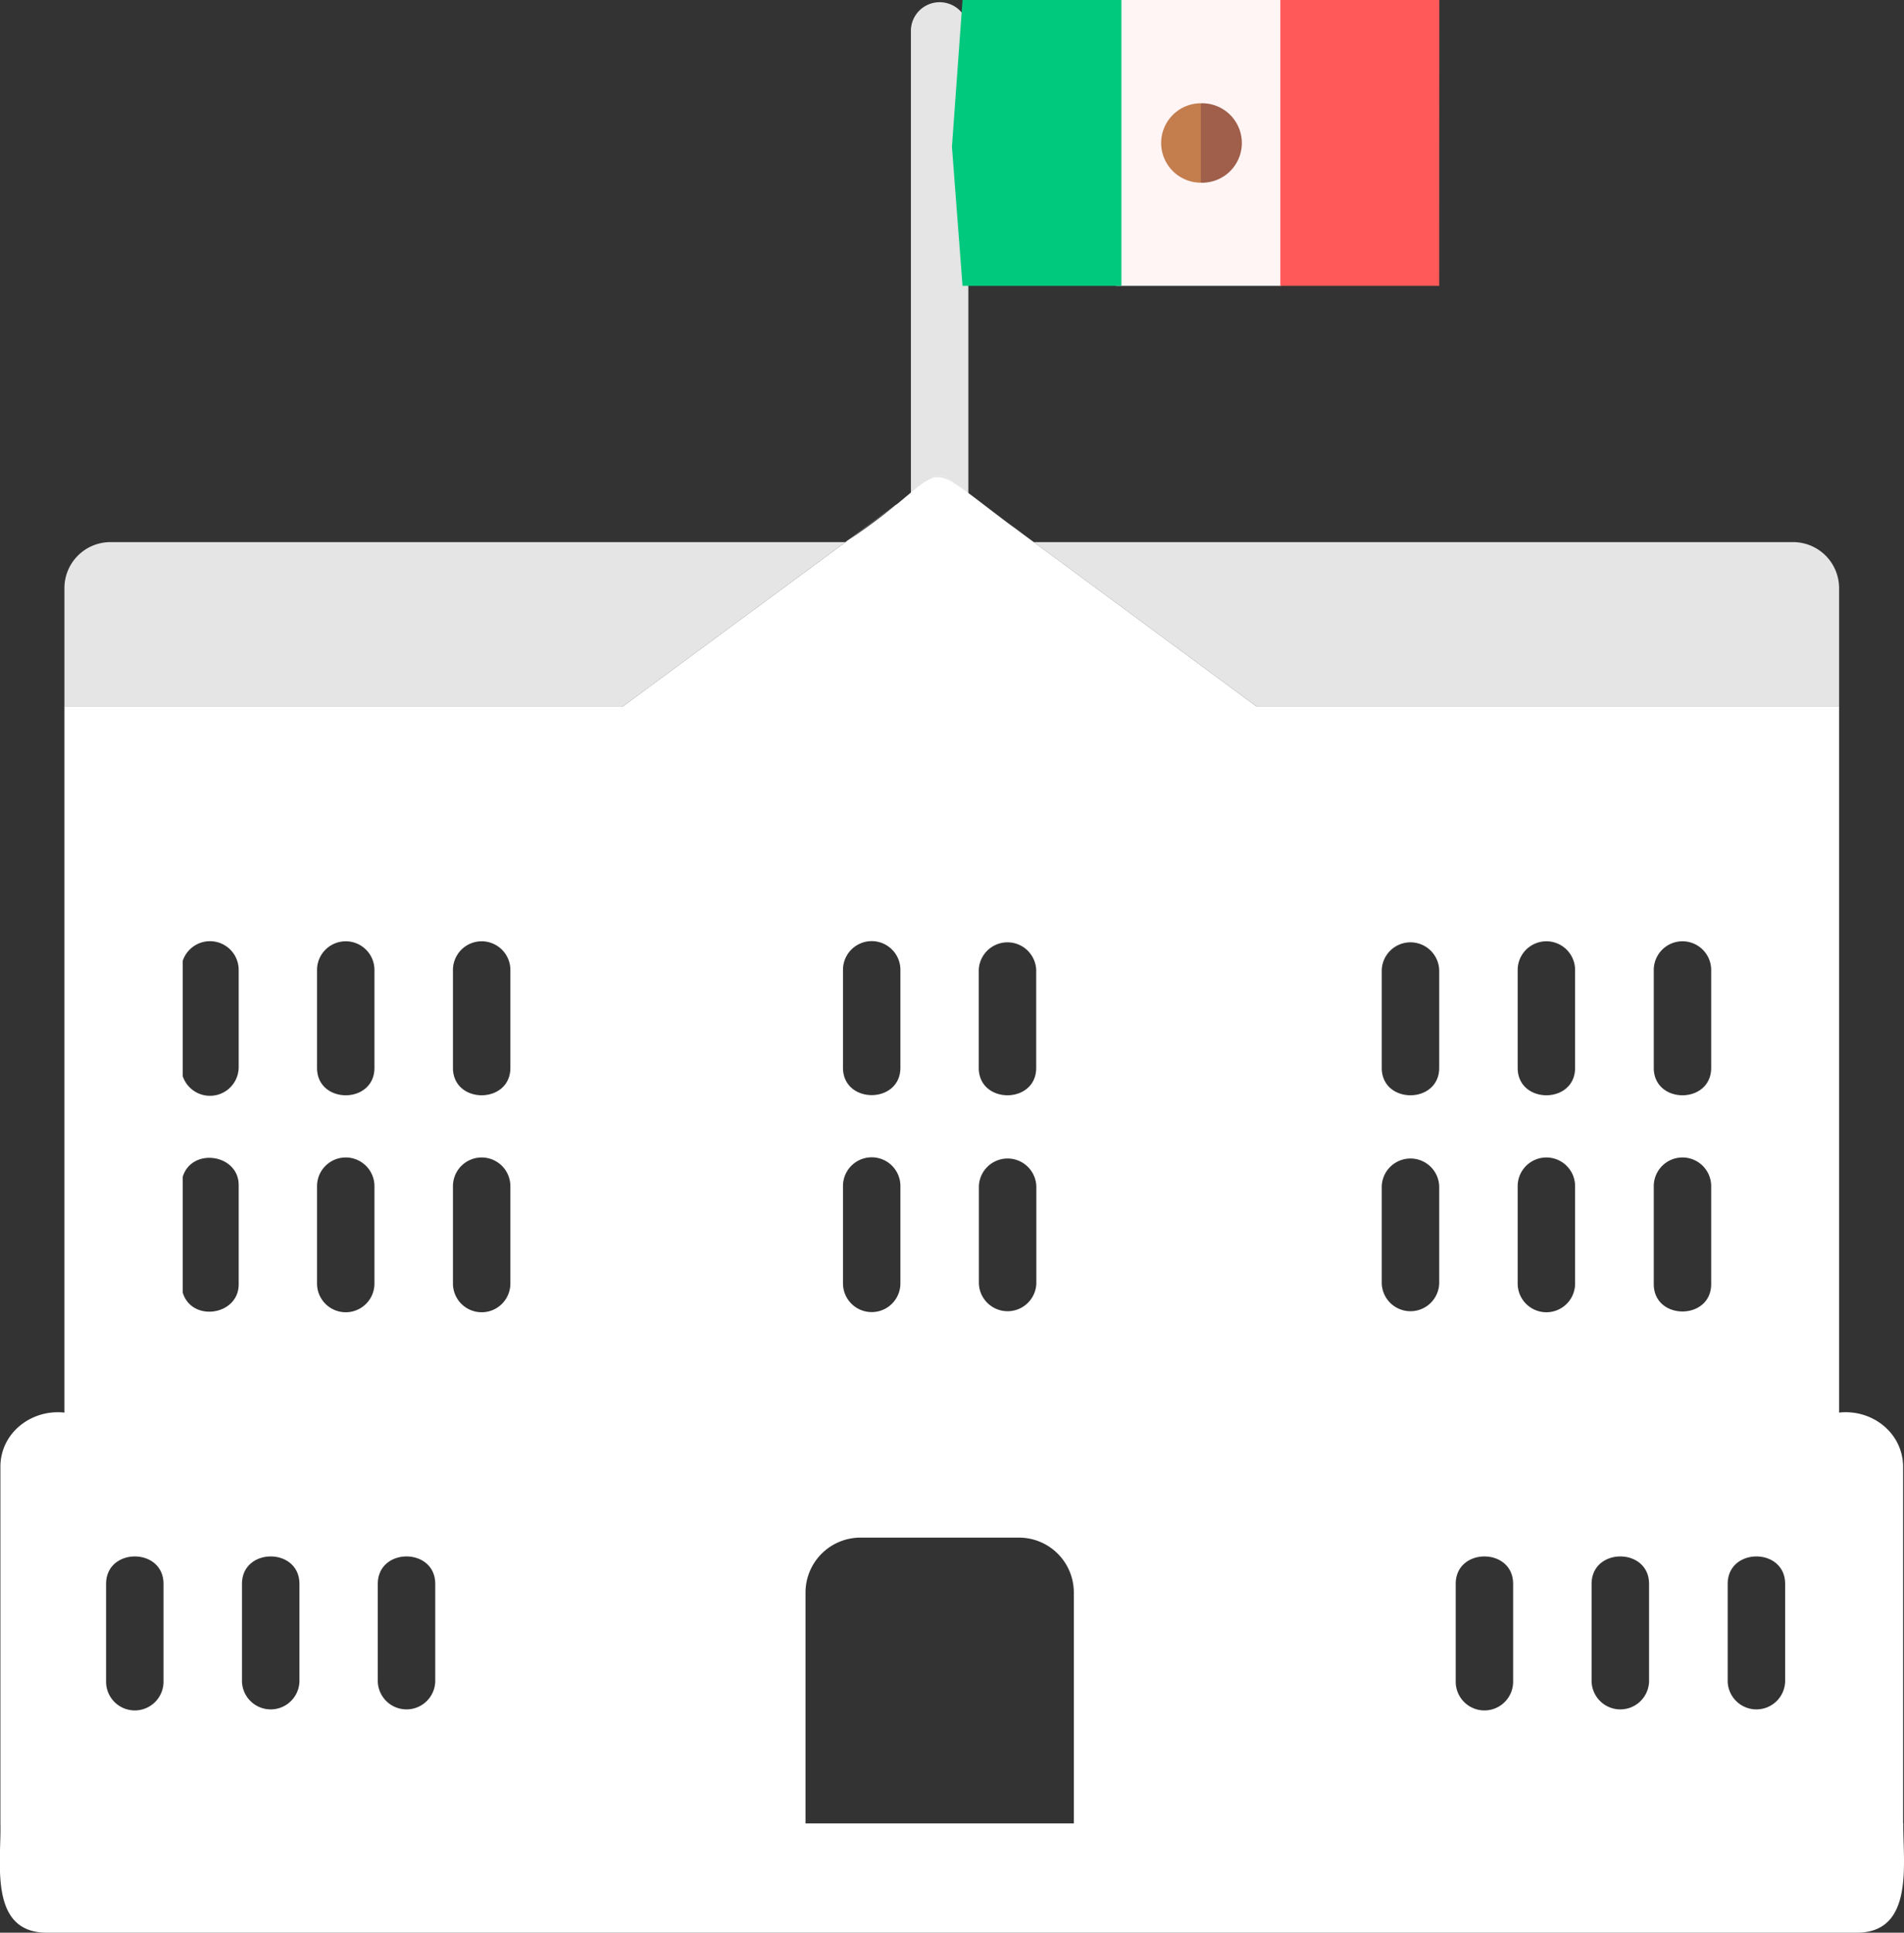 <svg xmlns="http://www.w3.org/2000/svg" viewBox="0 0 472.89 480"><rect x="0" y="0" width="472.89" height="480" fill="#333333" stroke="none"/><defs><style>.cls-1{fill:#e5e5e5;}.cls-2{fill:#fff;}.cls-3{fill:#fff5f5;}.cls-4{fill:#00c97d;}.cls-5{fill:#ff5959;}.cls-6{fill:#c47e4e;}.cls-7{fill:#a05f4b;}</style></defs><title>Gobierno</title><g id="Capa_2" data-name="Capa 2"><g id="Capa_1-2" data-name="Capa 1"><path class="cls-1" d="M233.38,141.77a7.14,7.14,0,0,1-7.14-7.13V7.42a7.14,7.14,0,0,1,14.27,0V134.64A7.13,7.13,0,0,1,233.38,141.77Z"/><path class="cls-1" d="M445.35,134.64H256.76l55.42,40.89H456.77V146.09A11.43,11.43,0,0,0,445.35,134.64Z"/><path class="cls-1" d="M27.46,134.64A11.43,11.43,0,0,0,16,146.09v29.44H154.57L210,134.64H27.46Z"/><path class="cls-2" d="M472.72,452.87h-.05v-88.4c.06-8.54-7.65-14.55-15.9-13.64V175.53H312.18l-55.42-40.89-5.82-4.29c-7.16-5.34-11.27-8.75-14.18-10.47l-1.69-1.24a2.84,2.84,0,0,0-3.39,0l-.25.18c-2.09.71-4.38,2.88-8.55,6.31L210,134.64l-55.43,40.89H16v175.3c-8.23-.9-16,5.09-15.9,13.64v88.4c.27,9.46-3,27.05,11.41,27.13H461.31C475.57,479.89,472.58,462.36,472.72,452.87ZM33.48,424.8a7.13,7.13,0,0,1-7.13-7.13V393.5c-.13-9.25,14.4-9.26,14.26,0v24.17A7.13,7.13,0,0,1,33.48,424.8ZM45.38,321v-28.7c2.23-7.46,14.13-5.67,13.9,2.26v24.18C59.51,326.69,47.61,328.51,45.38,321Zm13.9-56a7.13,7.13,0,0,1-13.9,2.26V238.65a7.13,7.13,0,0,1,13.9,2.26ZM74.37,417.67a7.14,7.14,0,0,1-14.27,0V393.5c-.13-9.25,14.4-9.26,14.27,0ZM93,318.78a7.13,7.13,0,1,1-14.26,0V294.6a7.13,7.13,0,1,1,14.26,0Zm0-53.7c.14,9.25-14.4,9.26-14.26,0V240.91a7.13,7.13,0,1,1,14.26,0Zm15.1,152.59a7.14,7.14,0,0,1-14.27,0V393.5c-.13-9.25,14.4-9.26,14.27,0Zm18.66-98.89a7.13,7.13,0,0,1-14.26,0V294.6a7.13,7.13,0,0,1,14.26,0Zm0-53.7c.14,9.25-14.4,9.26-14.26,0V240.91a7.13,7.13,0,0,1,14.26,0Zm130.6-24.17v24.17c.13,9.25-14.4,9.26-14.27,0V240.91a7.14,7.14,0,0,1,14.27,0ZM243.12,294.6a7.14,7.14,0,0,1,14.27,0v24.18a7.14,7.14,0,0,1-14.27,0Zm10.94-162c-1.07-.78-2.07-1.52-3-2.24Zm-22.38-14a2.84,2.84,0,0,1,3.39,0l1.69,1.24c-2.19-1.28-3.7-1.61-5.32-1.06Zm-8.81,6.5a145.48,145.48,0,0,1-12.87,9.5Zm-13.5,115.77a7.13,7.13,0,1,1,14.26,0v24.17c.14,9.25-14.4,9.26-14.26,0Zm0,53.69a7.13,7.13,0,0,1,14.26,0v24.18a7.13,7.13,0,0,1-14.26,0ZM266.7,452.87H200.06V395.51a13.66,13.66,0,0,1,13.63-13.63h39.38a13.63,13.63,0,0,1,13.63,13.63Zm90.75-134.09a7.14,7.14,0,0,1-14.27,0V294.6a7.14,7.14,0,0,1,14.27,0Zm0-53.7c.13,9.25-14.41,9.26-14.27,0V240.91a7.14,7.14,0,0,1,14.27,0Zm18.36,152.59a7.13,7.13,0,0,1-14.26,0V393.5c-.14-9.25,14.4-9.26,14.26,0Zm15.39-98.89a7.13,7.13,0,0,1-14.26,0V294.6a7.13,7.13,0,0,1,14.26,0Zm0-53.7c.14,9.25-14.4,9.26-14.26,0V240.91a7.13,7.13,0,0,1,14.26,0Zm18.37,152.59a7.14,7.14,0,0,1-14.27,0V393.5c-.13-9.25,14.4-9.26,14.27,0ZM425,318.78c.14,9.24-14.4,9.25-14.26,0V294.6a7.13,7.13,0,0,1,14.26,0Zm0-53.7c.14,9.25-14.4,9.26-14.26,0V240.91a7.13,7.13,0,0,1,14.26,0Zm18.37,152.59a7.14,7.14,0,0,1-14.27,0V393.5c-.13-9.25,14.4-9.26,14.27,0Z"/><path class="cls-3" d="M318.18,71h-41l-5.46-35.52L277.22,0h41l5.46,35.51Z"/><path class="cls-4" d="M278.52,71H239.06l-2.63-34.55L239.06,0h39.46Z"/><path class="cls-5" d="M357.45,71H318V0h39.47Z"/><path class="cls-6" d="M288.39,35.51a9.88,9.88,0,0,0,9.86,9.87l2.2-9.68-2.2-10.05A9.87,9.87,0,0,0,288.39,35.51Z"/><path class="cls-7" d="M298.25,25.65V45.38a9.87,9.87,0,1,0,0-19.73Z"/></g></g></svg>